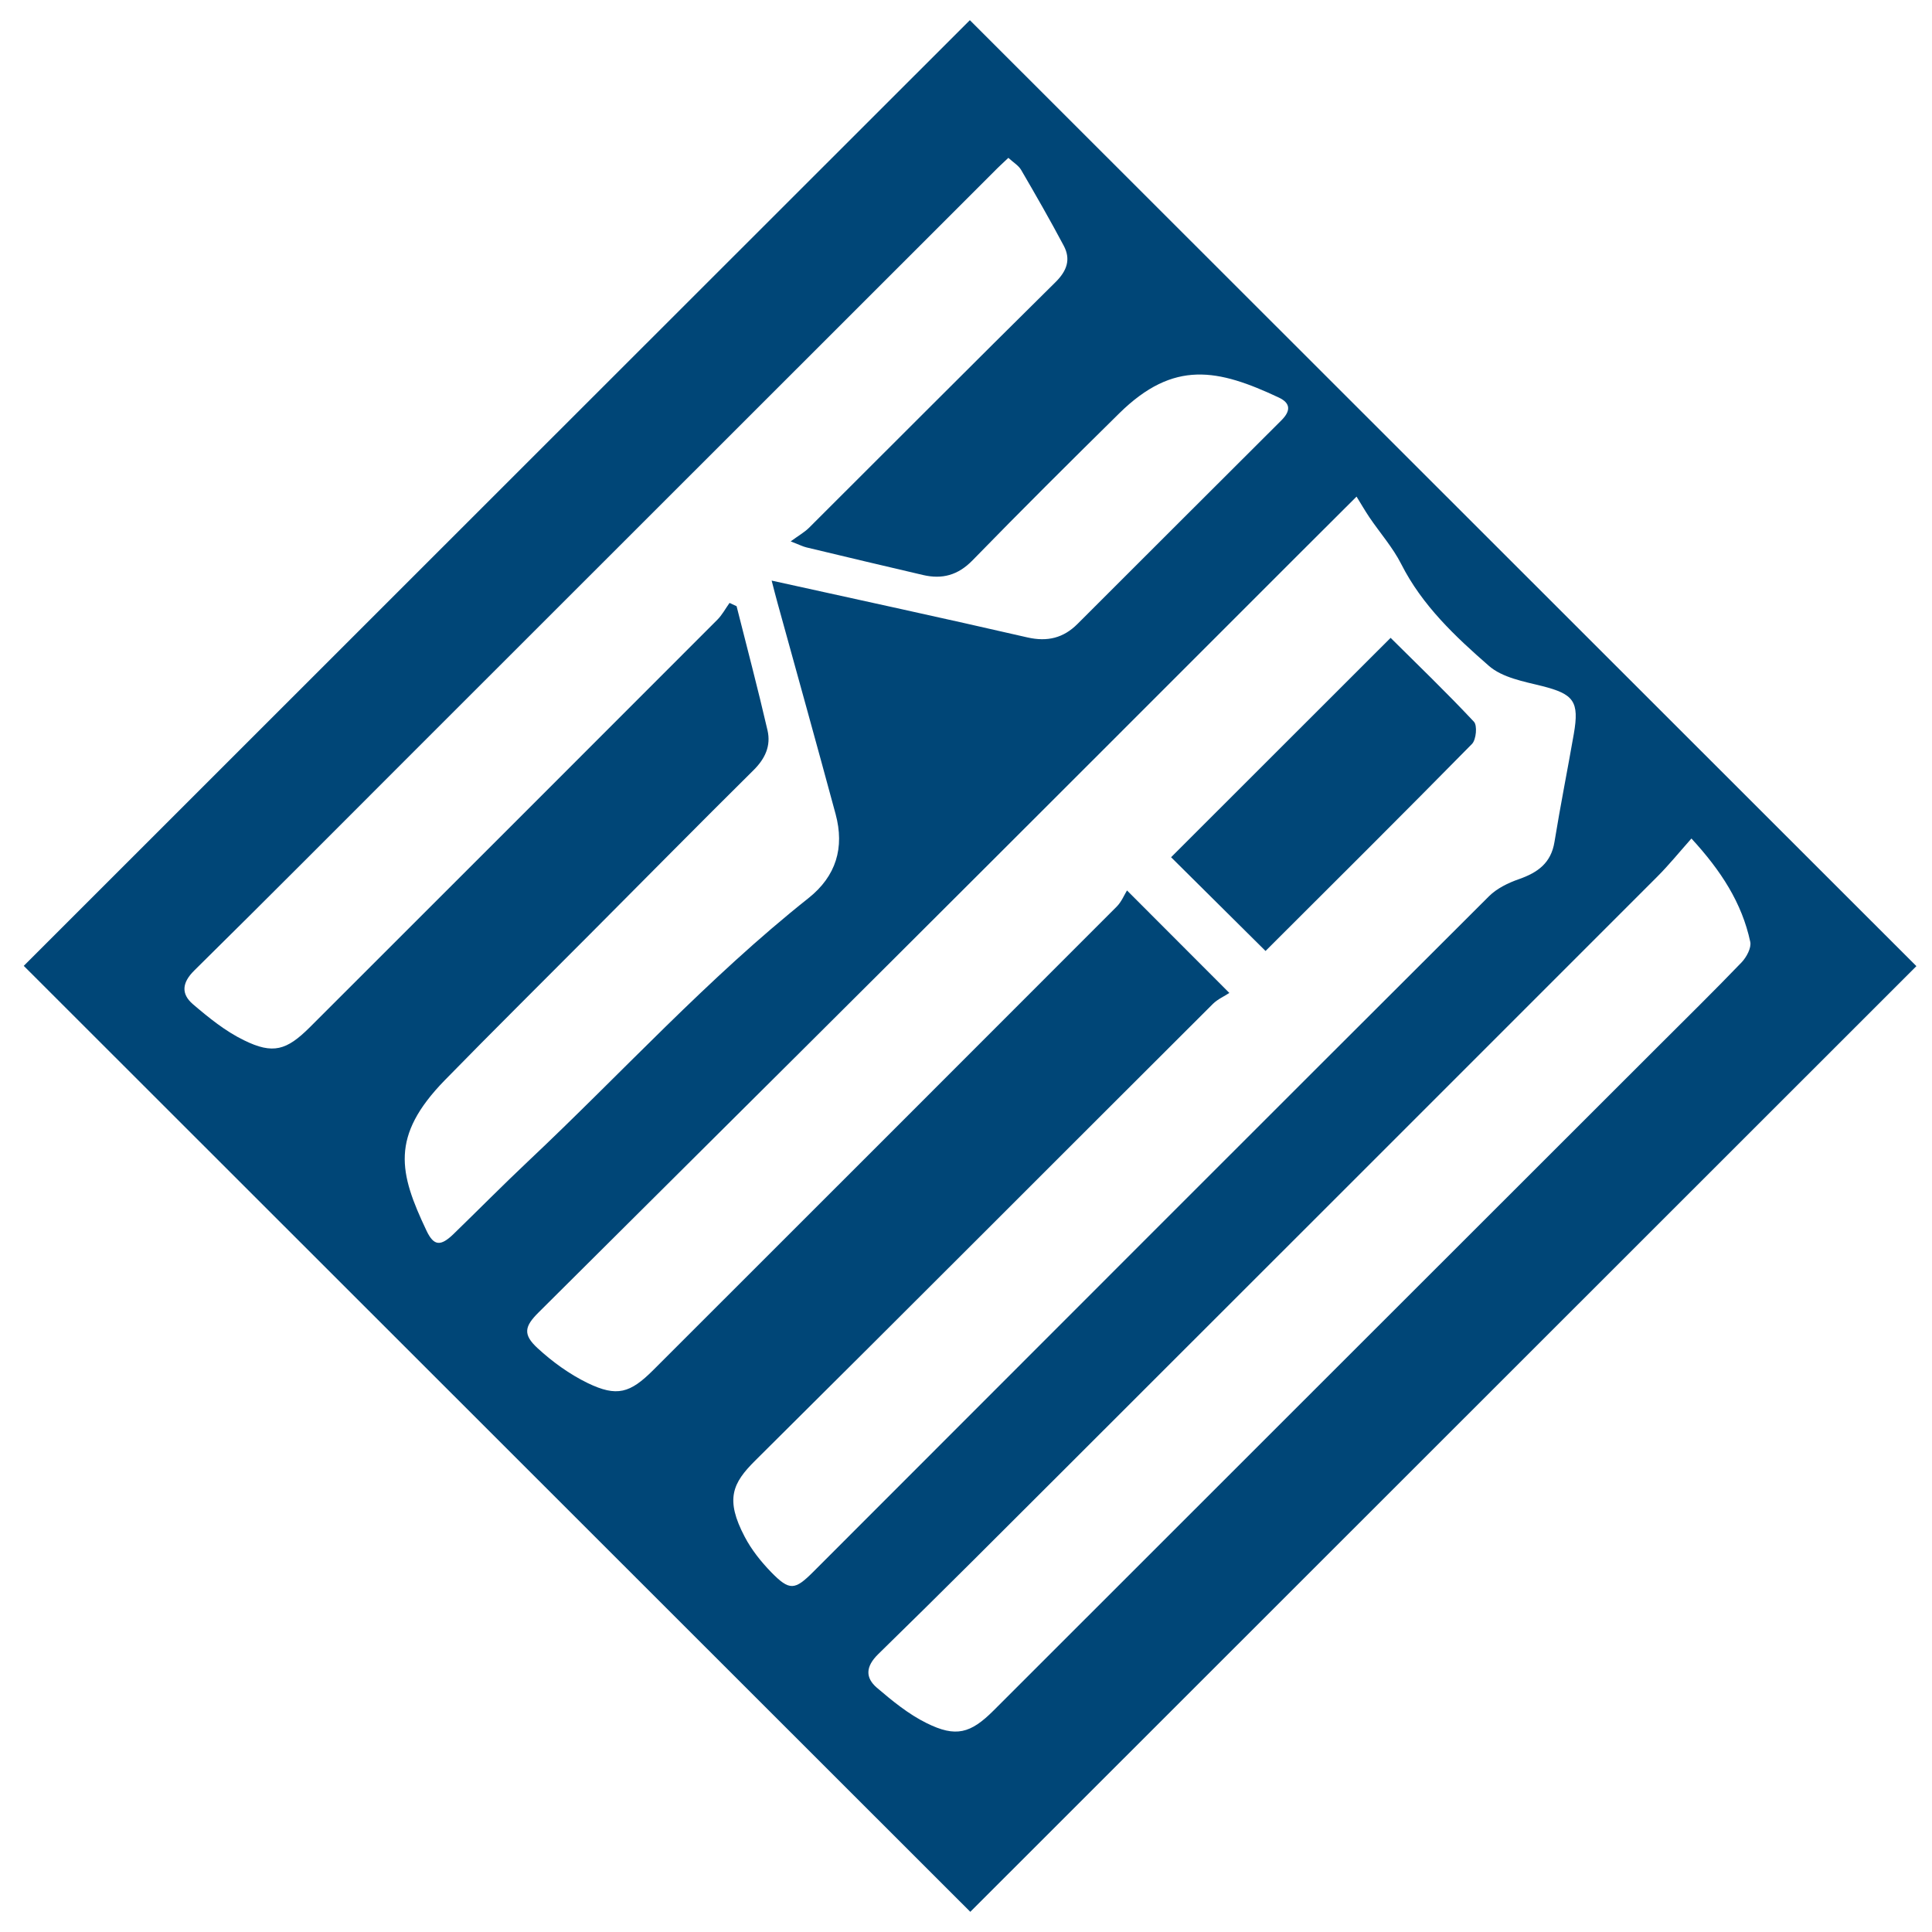 <?xml version="1.0" encoding="UTF-8"?>
<svg id="_レイヤー_2" data-name="レイヤー_2" xmlns="http://www.w3.org/2000/svg" viewBox="0 0 135 135">
  <defs>
    <style>
      .cls-1 {
        fill: none;
      }

      .cls-2 {
        fill: #004677;
      }
    </style>
  </defs>
  <g id="_レイヤー_1-2" data-name="レイヤー_1">
    <g>
      <rect class="cls-1" width="135" height="135"/>
      <g>
        <path class="cls-2" d="M133.91,67.51c-22.05,22.04-44.12,44.1-66.11,66.08C45.77,111.57,23.68,89.5,1.66,67.49,23.66,45.49,45.75,23.42,67.77,1.41c21.99,21.97,44.07,44.05,66.14,66.1ZM85.89,69.39c-.33.22-.79.42-1.13.75-10.67,10.64-21.3,21.31-31.99,31.92-1.58,1.57-2.12,2.69-.73,5.33.47.9,1.14,1.74,1.86,2.48,1.27,1.3,1.64,1.25,2.92-.03,15.73-15.74,31.46-31.49,47.22-47.21.55-.55,1.35-.94,2.1-1.2,1.31-.46,2.24-1.12,2.48-2.6.41-2.52.91-5.02,1.35-7.54.4-2.29-.01-2.79-2.21-3.35-1.29-.32-2.78-.59-3.72-1.41-2.36-2.06-4.67-4.23-6.13-7.12-.59-1.16-1.48-2.17-2.22-3.26-.31-.46-.59-.95-.9-1.45-1.62,1.62-2.86,2.85-4.1,4.09-9.52,9.52-19.04,19.05-28.58,28.56-8.15,8.13-16.32,16.23-24.47,24.35-1,.99-1.11,1.55-.08,2.5,1.04.96,2.23,1.82,3.5,2.44,2.05.99,2.97.71,4.59-.91,10.8-10.79,21.59-21.58,32.38-32.38.33-.33.52-.8.72-1.13,2.5,2.5,4.69,4.69,7.15,7.16ZM50.98,42.13l.49.23c.73,2.89,1.49,5.77,2.16,8.67.25,1.08-.16,1.98-.98,2.79-3.83,3.79-7.62,7.64-11.43,11.46-3.38,3.4-6.79,6.77-10.14,10.2-3.83,3.93-3.19,6.48-1.28,10.51.52,1.1,1,1.1,1.9.23,1.75-1.7,3.46-3.43,5.23-5.1,6.51-6.13,12.53-12.78,19.56-18.36,1.94-1.54,2.53-3.53,1.9-5.87-1.33-4.92-2.7-9.84-4.06-14.76-.13-.47-.25-.94-.41-1.56,6.12,1.35,12,2.62,17.87,3.97,1.4.32,2.52.04,3.5-.94,4.75-4.74,9.49-9.49,14.25-14.23.66-.66.65-1.2-.18-1.59-4.24-1.99-7.33-2.66-11.15,1.1-3.44,3.39-6.87,6.8-10.25,10.27-1.02,1.05-2.13,1.34-3.46,1.03-2.72-.63-5.43-1.28-8.15-1.93-.25-.06-.48-.18-1.1-.42.56-.41.95-.63,1.26-.93,5.75-5.73,11.47-11.48,17.24-17.18.8-.79,1.09-1.59.58-2.55-.95-1.79-1.96-3.55-2.98-5.3-.19-.32-.56-.53-.89-.84-.38.36-.7.65-1,.96-13.48,13.47-26.96,26.95-40.44,40.42-5.14,5.14-10.27,10.3-15.45,15.41-.86.85-.92,1.63-.1,2.34,1.11.95,2.28,1.9,3.58,2.53,2.03,1,2.98.7,4.59-.9,9.5-9.49,18.99-18.98,28.48-28.48.34-.34.57-.78.85-1.17ZM118.2,58.58c-.86.97-1.59,1.87-2.4,2.68-13.75,13.76-27.51,27.51-41.27,41.26-4.38,4.37-8.75,8.76-13.18,13.08-.87.86-.89,1.63-.08,2.33,1.08.92,2.21,1.85,3.47,2.47,2.05,1.02,3.08.73,4.69-.88,15.45-15.44,30.9-30.89,46.36-46.33,1.98-1.98,3.97-3.93,5.91-5.95.34-.36.69-1.01.6-1.43-.58-2.71-2.03-4.96-4.12-7.23Z"/>
        <path class="cls-2" d="M88.43,66.45c-2.29-2.27-4.49-4.46-6.6-6.55,5.03-5.03,10.15-10.15,15.34-15.33,1.86,1.85,3.89,3.8,5.82,5.86.25.26.16,1.25-.13,1.55-4.78,4.86-9.62,9.67-14.43,14.47Z"/>
      </g>
    </g>
  </g>
</svg>